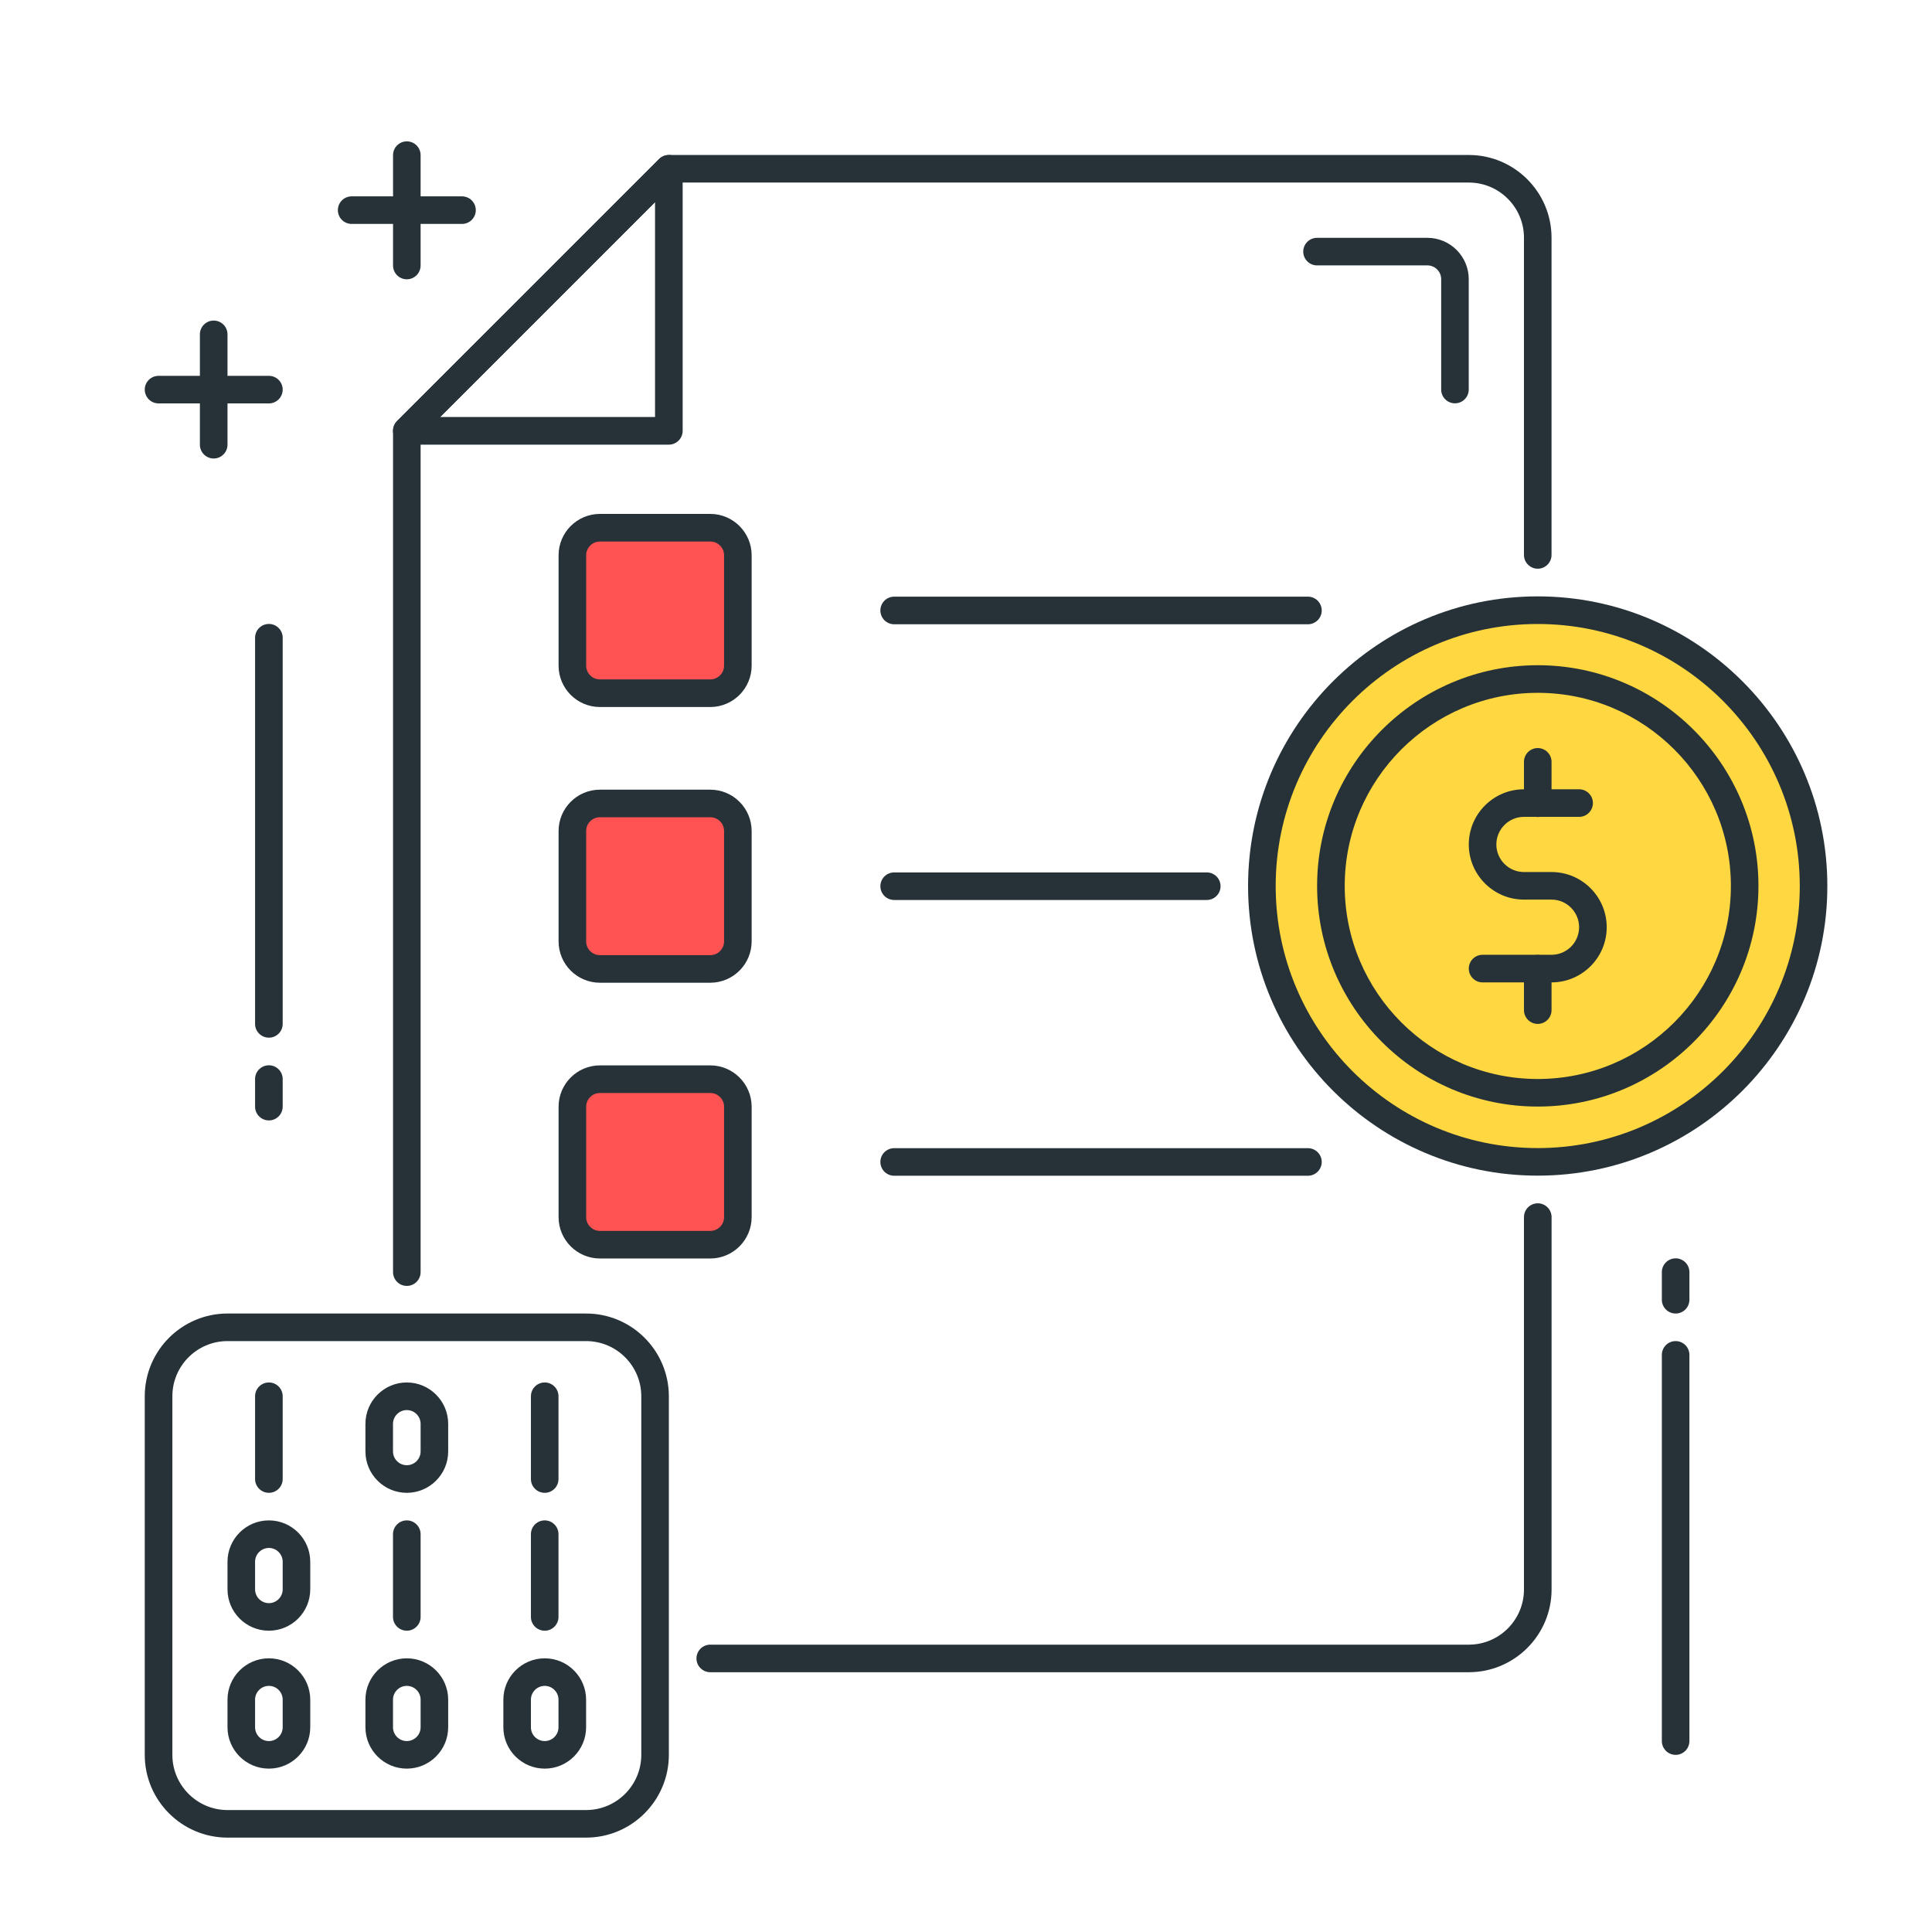 <svg width="41" height="41" viewBox="0 0 41 41" fill="none" xmlns="http://www.w3.org/2000/svg">
<g clip-path="url(#clip0_678_1752)">
<g clip-path="url(#clip1_678_1752)">
<path d="M38.487 18.807C38.487 22.04 35.866 24.66 32.633 24.66C29.4 24.66 26.779 22.04 26.779 18.807C26.779 15.574 29.4 12.953 32.633 12.953C35.866 12.953 38.487 15.574 38.487 18.807Z" fill="#FFD740"/>
<path d="M32.633 24.949C29.243 24.949 26.486 22.192 26.486 18.803C26.486 15.413 29.243 12.656 32.633 12.656C36.022 12.656 38.779 15.413 38.779 18.803C38.779 22.192 36.022 24.949 32.633 24.949ZM32.633 13.242C29.567 13.242 27.072 15.737 27.072 18.803C27.072 21.869 29.567 24.364 32.633 24.364C35.699 24.364 38.194 21.869 38.194 18.803C38.194 15.737 35.699 13.242 32.633 13.242Z" fill="#263238"/>
<path d="M32.634 23.483C30.052 23.483 27.951 21.382 27.951 18.8C27.951 16.218 30.052 14.117 32.634 14.117C35.216 14.117 37.317 16.218 37.317 18.8C37.317 21.382 35.216 23.483 32.634 23.483ZM32.634 14.703C30.375 14.703 28.537 16.541 28.537 18.8C28.537 21.06 30.375 22.898 32.634 22.898C34.894 22.898 36.732 21.06 36.732 18.8C36.732 16.541 34.894 14.703 32.634 14.703Z" fill="#263238"/>
<path d="M32.926 20.848H31.463C31.301 20.848 31.17 20.716 31.17 20.555C31.17 20.393 31.301 20.262 31.463 20.262H32.926C33.248 20.262 33.511 19.999 33.511 19.677C33.511 19.354 33.248 19.091 32.926 19.091H32.341C31.695 19.091 31.17 18.566 31.17 17.921C31.17 17.275 31.695 16.75 32.341 16.75H33.511C33.673 16.75 33.804 16.881 33.804 17.043C33.804 17.204 33.673 17.335 33.511 17.335H32.341C32.018 17.335 31.755 17.598 31.755 17.921C31.755 18.243 32.018 18.506 32.341 18.506H32.926C33.572 18.506 34.097 19.031 34.097 19.677C34.097 20.323 33.572 20.848 32.926 20.848Z" fill="#263238"/>
<path d="M32.633 17.338C32.472 17.338 32.341 17.207 32.341 17.046V16.168C32.341 16.006 32.472 15.875 32.633 15.875C32.795 15.875 32.926 16.006 32.926 16.168V17.046C32.926 17.207 32.795 17.338 32.633 17.338ZM32.633 21.729C32.472 21.729 32.341 21.598 32.341 21.436V20.558C32.341 20.396 32.472 20.265 32.633 20.265C32.795 20.265 32.926 20.396 32.926 20.558V21.436C32.926 21.598 32.795 21.729 32.633 21.729ZM12.438 38.997H4.828C3.86 38.997 3.072 38.209 3.072 37.241V29.631C3.072 28.663 3.86 27.875 4.828 27.875H12.438C13.406 27.875 14.194 28.663 14.194 29.631V37.241C14.194 38.209 13.406 38.997 12.438 38.997ZM4.828 28.46C4.183 28.46 3.658 28.985 3.658 29.631V37.241C3.658 37.886 4.183 38.412 4.828 38.412H12.438C13.084 38.412 13.609 37.886 13.609 37.241V29.631C13.609 28.985 13.084 28.46 12.438 28.46H4.828Z" fill="#263238"/>
<path d="M5.706 31.68C5.545 31.68 5.413 31.549 5.413 31.387V29.631C5.413 29.469 5.545 29.338 5.706 29.338C5.868 29.338 5.999 29.469 5.999 29.631V31.387C5.999 31.549 5.868 31.68 5.706 31.68ZM11.56 31.68C11.398 31.68 11.267 31.549 11.267 31.387V29.631C11.267 29.469 11.398 29.338 11.56 29.338C11.721 29.338 11.852 29.469 11.852 29.631V31.387C11.852 31.549 11.721 31.68 11.56 31.68ZM8.633 34.606C8.472 34.606 8.34 34.475 8.34 34.314V32.558C8.34 32.396 8.472 32.265 8.633 32.265C8.794 32.265 8.926 32.396 8.926 32.558V34.314C8.926 34.475 8.794 34.606 8.633 34.606ZM11.56 34.606C11.398 34.606 11.267 34.475 11.267 34.314V32.558C11.267 32.396 11.398 32.265 11.56 32.265C11.721 32.265 11.852 32.396 11.852 32.558V34.314C11.852 34.475 11.721 34.606 11.56 34.606ZM8.633 31.68C8.149 31.68 7.755 31.286 7.755 30.802V30.216C7.755 29.732 8.149 29.338 8.633 29.338C9.117 29.338 9.511 29.732 9.511 30.216V30.802C9.511 31.286 9.117 31.68 8.633 31.68ZM8.633 29.924C8.472 29.924 8.34 30.055 8.34 30.216V30.802C8.34 30.963 8.472 31.094 8.633 31.094C8.794 31.094 8.926 30.963 8.926 30.802V30.216C8.926 30.055 8.794 29.924 8.633 29.924ZM5.706 34.606C5.222 34.606 4.828 34.213 4.828 33.728V33.143C4.828 32.659 5.222 32.265 5.706 32.265C6.19 32.265 6.584 32.659 6.584 33.143V33.728C6.584 34.213 6.19 34.606 5.706 34.606ZM5.706 32.85C5.545 32.85 5.413 32.982 5.413 33.143V33.728C5.413 33.89 5.545 34.021 5.706 34.021C5.868 34.021 5.999 33.89 5.999 33.728V33.143C5.999 32.982 5.868 32.85 5.706 32.85ZM5.706 37.533C5.222 37.533 4.828 37.139 4.828 36.655V36.07C4.828 35.586 5.222 35.192 5.706 35.192C6.19 35.192 6.584 35.586 6.584 36.07V36.655C6.584 37.139 6.19 37.533 5.706 37.533ZM5.706 35.777C5.545 35.777 5.413 35.908 5.413 36.07V36.655C5.413 36.817 5.545 36.948 5.706 36.948C5.868 36.948 5.999 36.817 5.999 36.655V36.07C5.999 35.908 5.868 35.777 5.706 35.777ZM8.633 37.533C8.149 37.533 7.755 37.139 7.755 36.655V36.07C7.755 35.586 8.149 35.192 8.633 35.192C9.117 35.192 9.511 35.586 9.511 36.07V36.655C9.511 37.139 9.117 37.533 8.633 37.533ZM8.633 35.777C8.472 35.777 8.34 35.908 8.34 36.07V36.655C8.34 36.817 8.472 36.948 8.633 36.948C8.794 36.948 8.926 36.817 8.926 36.655V36.07C8.926 35.908 8.794 35.777 8.633 35.777ZM11.56 37.533C11.076 37.533 10.682 37.139 10.682 36.655V36.07C10.682 35.586 11.076 35.192 11.56 35.192C12.044 35.192 12.438 35.586 12.438 36.07V36.655C12.438 37.139 12.044 37.533 11.56 37.533ZM11.56 35.777C11.398 35.777 11.267 35.908 11.267 36.07V36.655C11.267 36.817 11.398 36.948 11.56 36.948C11.721 36.948 11.852 36.817 11.852 36.655V36.07C11.852 35.908 11.721 35.777 11.56 35.777ZM5.706 23.777C5.545 23.777 5.413 23.646 5.413 23.485V22.899C5.413 22.738 5.545 22.607 5.706 22.607C5.868 22.607 5.999 22.738 5.999 22.899V23.485C5.999 23.646 5.868 23.777 5.706 23.777ZM5.706 22.021C5.545 22.021 5.413 21.89 5.413 21.729V13.533C5.413 13.372 5.545 13.241 5.706 13.241C5.868 13.241 5.999 13.372 5.999 13.533V21.729C5.999 21.89 5.868 22.021 5.706 22.021ZM35.56 27.875C35.398 27.875 35.267 27.744 35.267 27.582V26.997C35.267 26.835 35.398 26.704 35.56 26.704C35.721 26.704 35.852 26.835 35.852 26.997V27.582C35.852 27.744 35.721 27.875 35.56 27.875ZM35.56 37.241C35.398 37.241 35.267 37.109 35.267 36.948V28.753C35.267 28.591 35.398 28.46 35.56 28.46C35.721 28.46 35.852 28.591 35.852 28.753V36.948C35.852 37.109 35.721 37.241 35.56 37.241ZM14.194 9.436H8.633C8.575 9.436 8.518 9.419 8.47 9.386C8.422 9.354 8.385 9.308 8.363 9.255C8.34 9.201 8.334 9.143 8.346 9.086C8.357 9.029 8.385 8.977 8.426 8.936L13.987 3.375C14.028 3.334 14.08 3.306 14.137 3.295C14.194 3.283 14.252 3.289 14.306 3.312C14.359 3.334 14.405 3.371 14.437 3.42C14.469 3.468 14.487 3.524 14.487 3.582V9.143C14.487 9.305 14.355 9.436 14.194 9.436ZM9.34 8.85H13.901V4.289L9.34 8.85Z" fill="#263238"/>
<path d="M15.071 14.707H12.73C12.407 14.707 12.145 14.445 12.145 14.122V11.781C12.145 11.458 12.407 11.195 12.73 11.195H15.071C15.394 11.195 15.657 11.458 15.657 11.781V14.122C15.657 14.445 15.394 14.707 15.071 14.707Z" fill="#FF5252"/>
<path d="M15.073 15.004H12.732C12.247 15.004 11.854 14.61 11.854 14.126V11.784C11.854 11.3 12.247 10.906 12.732 10.906H15.073C15.557 10.906 15.951 11.3 15.951 11.784V14.126C15.951 14.61 15.557 15.004 15.073 15.004ZM12.732 11.492C12.57 11.492 12.439 11.623 12.439 11.784V14.126C12.439 14.287 12.57 14.418 12.732 14.418H15.073C15.235 14.418 15.366 14.287 15.366 14.126V11.784C15.366 11.623 15.235 11.492 15.073 11.492H12.732ZM27.756 13.248H18.976C18.814 13.248 18.683 13.117 18.683 12.955C18.683 12.793 18.814 12.662 18.976 12.662H27.756C27.918 12.662 28.049 12.793 28.049 12.955C28.049 13.117 27.918 13.248 27.756 13.248Z" fill="#263238"/>
<path d="M15.071 20.559H12.73C12.407 20.559 12.145 20.297 12.145 19.974V17.632C12.145 17.309 12.407 17.047 12.73 17.047H15.071C15.394 17.047 15.657 17.309 15.657 17.632V19.974C15.657 20.297 15.394 20.559 15.071 20.559Z" fill="#FF5252"/>
<path d="M15.073 20.855H12.732C12.247 20.855 11.854 20.462 11.854 19.977V17.636C11.854 17.152 12.247 16.758 12.732 16.758H15.073C15.557 16.758 15.951 17.152 15.951 17.636V19.977C15.951 20.462 15.557 20.855 15.073 20.855ZM12.732 17.343C12.57 17.343 12.439 17.474 12.439 17.636V19.977C12.439 20.139 12.57 20.27 12.732 20.27H15.073C15.235 20.27 15.366 20.139 15.366 19.977V17.636C15.366 17.474 15.235 17.343 15.073 17.343H12.732ZM25.61 19.099H18.976C18.814 19.099 18.683 18.968 18.683 18.807C18.683 18.645 18.814 18.514 18.976 18.514H25.61C25.771 18.514 25.902 18.645 25.902 18.807C25.902 18.968 25.771 19.099 25.61 19.099Z" fill="#263238"/>
<path d="M15.071 26.418H12.73C12.407 26.418 12.145 26.156 12.145 25.833V23.492C12.145 23.169 12.407 22.906 12.73 22.906H15.071C15.394 22.906 15.657 23.169 15.657 23.492V25.833C15.657 26.156 15.394 26.418 15.071 26.418Z" fill="#FF5252"/>
<path d="M15.073 26.707H12.732C12.247 26.707 11.854 26.313 11.854 25.829V23.487C11.854 23.003 12.247 22.609 12.732 22.609H15.073C15.557 22.609 15.951 23.003 15.951 23.487V25.829C15.951 26.313 15.557 26.707 15.073 26.707ZM12.732 23.195C12.57 23.195 12.439 23.326 12.439 23.487V25.829C12.439 25.99 12.57 26.122 12.732 26.122H15.073C15.235 26.122 15.366 25.99 15.366 25.829V23.487C15.366 23.326 15.235 23.195 15.073 23.195H12.732ZM27.756 24.951H18.976C18.814 24.951 18.683 24.82 18.683 24.658C18.683 24.497 18.814 24.366 18.976 24.366H27.756C27.918 24.366 28.049 24.497 28.049 24.658C28.049 24.82 27.918 24.951 27.756 24.951ZM31.171 35.487H15.073C14.912 35.487 14.78 35.356 14.78 35.195C14.78 35.033 14.912 34.902 15.073 34.902H31.171C31.816 34.902 32.341 34.377 32.341 33.731V25.829C32.341 25.667 32.472 25.536 32.634 25.536C32.795 25.536 32.927 25.667 32.927 25.829V33.731C32.927 34.699 32.139 35.487 31.171 35.487Z" fill="#263238"/>
<path d="M8.633 27.289C8.472 27.289 8.341 27.158 8.341 26.996V9.143C8.341 9.065 8.372 8.991 8.426 8.935L13.987 3.375C14.042 3.32 14.117 3.289 14.194 3.289H31.17C32.138 3.289 32.926 4.077 32.926 5.045V11.777C32.926 11.938 32.795 12.069 32.633 12.069C32.472 12.069 32.341 11.938 32.341 11.777V5.045C32.341 4.399 31.816 3.874 31.17 3.874H14.316L8.926 9.264V26.996C8.926 27.158 8.795 27.289 8.633 27.289ZM9.804 4.752H7.463C7.301 4.752 7.17 4.621 7.17 4.46C7.17 4.298 7.301 4.167 7.463 4.167H9.804C9.966 4.167 10.097 4.298 10.097 4.46C10.097 4.621 9.966 4.752 9.804 4.752Z" fill="#263238"/>
<path d="M8.633 5.927C8.472 5.927 8.341 5.796 8.341 5.634V3.293C8.341 3.131 8.472 3 8.633 3C8.795 3 8.926 3.131 8.926 3.293V5.634C8.926 5.796 8.795 5.927 8.633 5.927ZM5.706 8.561H3.365C3.203 8.561 3.072 8.43 3.072 8.268C3.072 8.107 3.203 7.976 3.365 7.976H5.706C5.868 7.976 5.999 8.107 5.999 8.268C5.999 8.43 5.868 8.561 5.706 8.561Z" fill="#263238"/>
<path d="M4.535 9.73C4.373 9.73 4.242 9.599 4.242 9.437V7.096C4.242 6.934 4.373 6.803 4.535 6.803C4.696 6.803 4.828 6.934 4.828 7.096V9.437C4.828 9.599 4.696 9.73 4.535 9.73ZM30.876 8.559C30.715 8.559 30.584 8.428 30.584 8.266V5.925C30.584 5.763 30.453 5.632 30.291 5.632H27.95C27.788 5.632 27.657 5.501 27.657 5.34C27.657 5.178 27.788 5.047 27.95 5.047H30.291C30.775 5.047 31.169 5.441 31.169 5.925V8.266C31.169 8.428 31.038 8.559 30.876 8.559Z" fill="#263238"/>
</g>
</g>
<defs>
<clipPath id="clip0_678_1752">
<rect width="36" height="36" fill="white" transform="translate(3 3)"/>
</clipPath>
<clipPath id="clip1_678_1752">
<rect width="36" height="36" fill="white" transform="translate(3 3)"/>
</clipPath>
</defs>
</svg>
